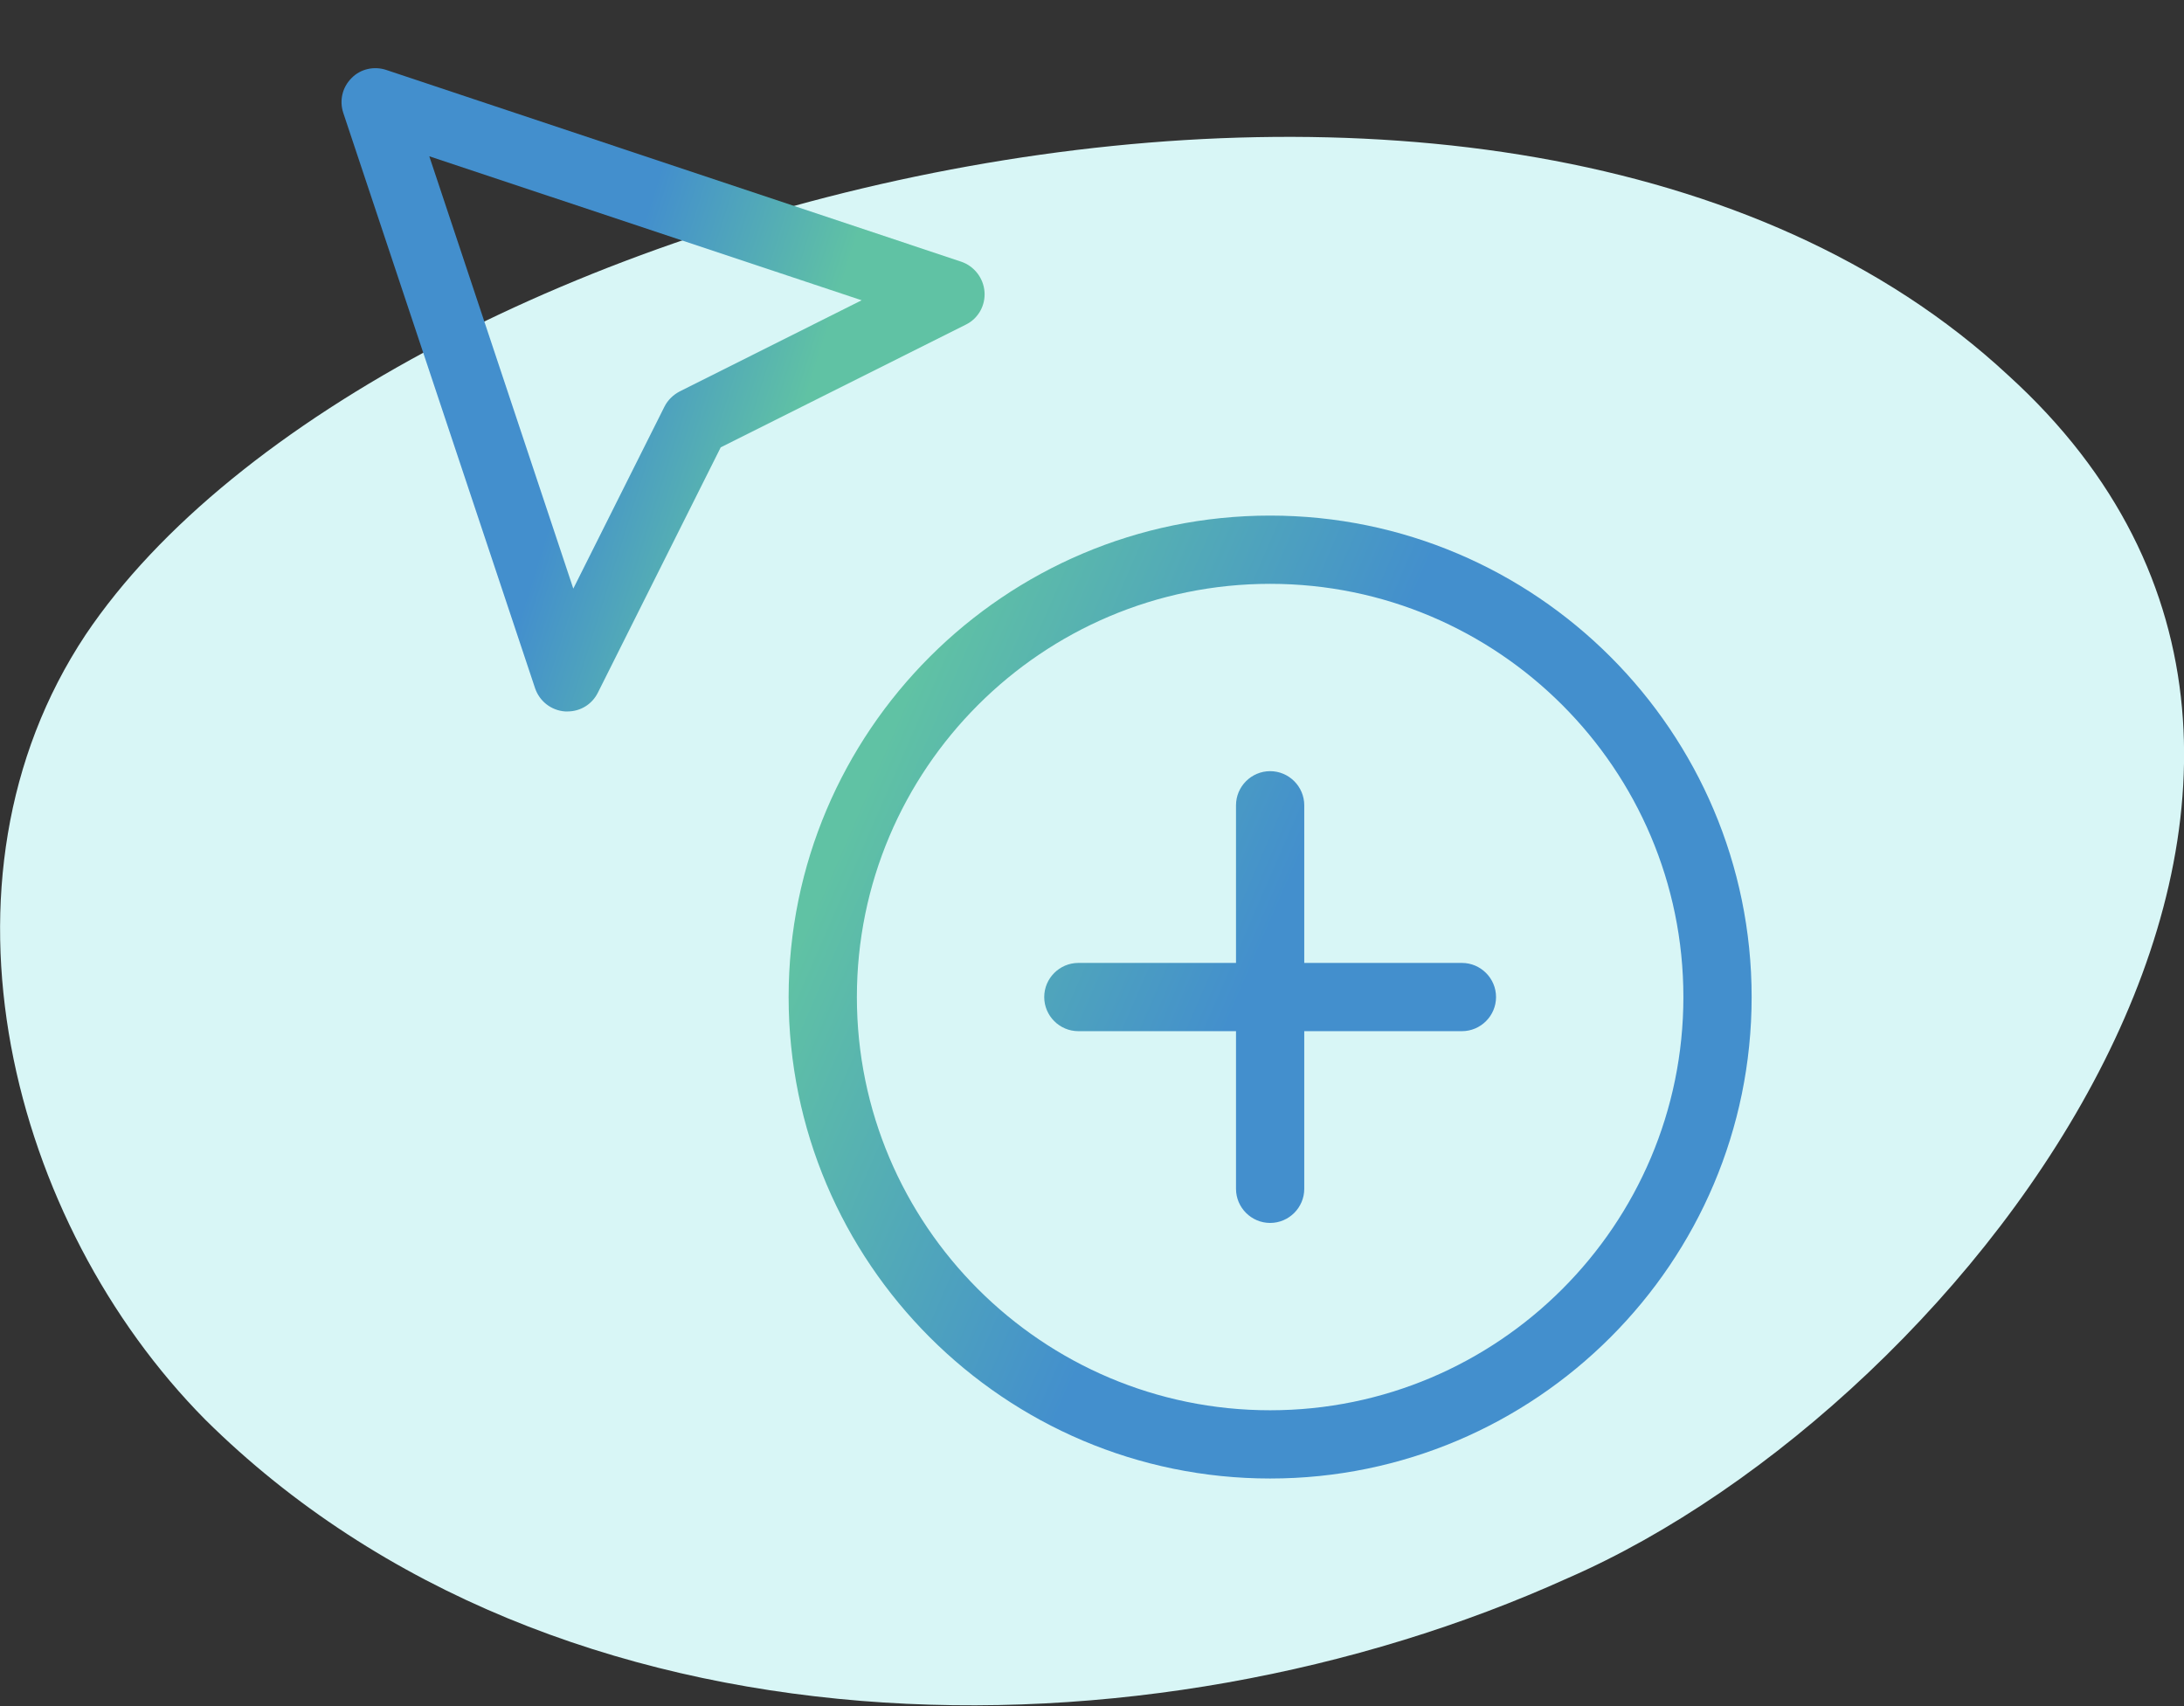 <?xml version="1.0" encoding="utf-8"?>
<!-- Generator: Adobe Illustrator 22.1.0, SVG Export Plug-In . SVG Version: 6.00 Build 0)  -->
<svg version="1.1" id="Layer_1" xmlns="http://www.w3.org/2000/svg" xmlns:xlink="http://www.w3.org/1999/xlink" x="0px" y="0px"
	 viewBox="0 0 64 50" style="enable-background:new 0 0 64 50;" xml:space="preserve">
<rect x="0" y="0" width="64" height="50" fill="#333333" stroke="none"/>
<style type="text/css">
	.st0{fill:#D8F6F6;}
	.st1{fill:url(#SVGID_1_);}
	.st2{fill:url(#SVGID_2_);}
	.st3{fill:url(#SVGID_3_);}
</style>
<title>PINK</title>
<path class="st0" d="M58.85,11C44.14-2.67,11.12,5.79,2.51,18.6c-4.8,7.23-2.2,17.24,3.5,23c10.31,10.22,27.62,10.22,39.93,4.65
	C57.75,41.11,71.76,22.73,58.85,11z"/>
<g>
	
		<linearGradient id="SVGID_1_" gradientUnits="userSpaceOnUse" x1="22.833" y1="37.741" x2="17" y2="39.574" gradientTransform="matrix(1 0 0 -1 0 52)">
		<stop  offset="0" style="stop-color:#60C2A4"/>
		<stop  offset="1" style="stop-color:#438FCD"/>
	</linearGradient>
	<path class="st1" d="M28.85,8.55c-0.03-0.4-0.3-0.75-0.68-0.88L11.32,2.05c-0.36-0.12-0.76-0.03-1.02,0.24
		c-0.27,0.27-0.36,0.66-0.24,1.02l5.62,16.86c0.13,0.38,0.47,0.65,0.88,0.68c0.02,0,0.05,0,0.07,0c0.38,0,0.72-0.21,0.89-0.55
		l3.6-7.19l7.19-3.6C28.67,9.33,28.88,8.95,28.85,8.55z M19.92,11.47c-0.19,0.1-0.35,0.25-0.45,0.45l-2.67,5.33L12.58,4.58
		L25.25,8.8L19.92,11.47z"/>
</g>
<g>
	
		<linearGradient id="SVGID_2_" gradientUnits="userSpaceOnUse" x1="25.004" y1="28.091" x2="36.504" y2="23.091" gradientTransform="matrix(1 0 0 -1 0 52)">
		<stop  offset="0" style="stop-color:#60C2A4"/>
		<stop  offset="1" style="stop-color:#438FCD"/>
	</linearGradient>
	<path class="st2" d="M42.84,28.22h-4.62V23.6c0-0.55-0.45-1-1-1s-1,0.45-1,1v4.62H31.6c-0.55,0-1,0.45-1,1s0.45,1,1,1h4.62v4.62
		c0,0.55,0.45,1,1,1s1-0.45,1-1v-4.62h4.62c0.55,0,1-0.45,1-1S43.39,28.22,42.84,28.22z"/>
	
		<linearGradient id="SVGID_3_" gradientUnits="userSpaceOnUse" x1="25.004" y1="28.091" x2="36.504" y2="23.091" gradientTransform="matrix(1 0 0 -1 0 52)">
		<stop  offset="0" style="stop-color:#60C2A4"/>
		<stop  offset="1" style="stop-color:#438FCD"/>
	</linearGradient>
	<path class="st3" d="M37.22,15.11c-7.78,0-14.11,6.33-14.11,14.11s6.33,14.11,14.11,14.11S51.33,37,51.33,29.22
		S45,15.11,37.22,15.11z M37.22,41.33c-6.68,0-12.11-5.43-12.11-12.11s5.43-12.11,12.11-12.11s12.11,5.43,12.11,12.11
		S43.9,41.33,37.22,41.33z"/>
</g>
</svg>
